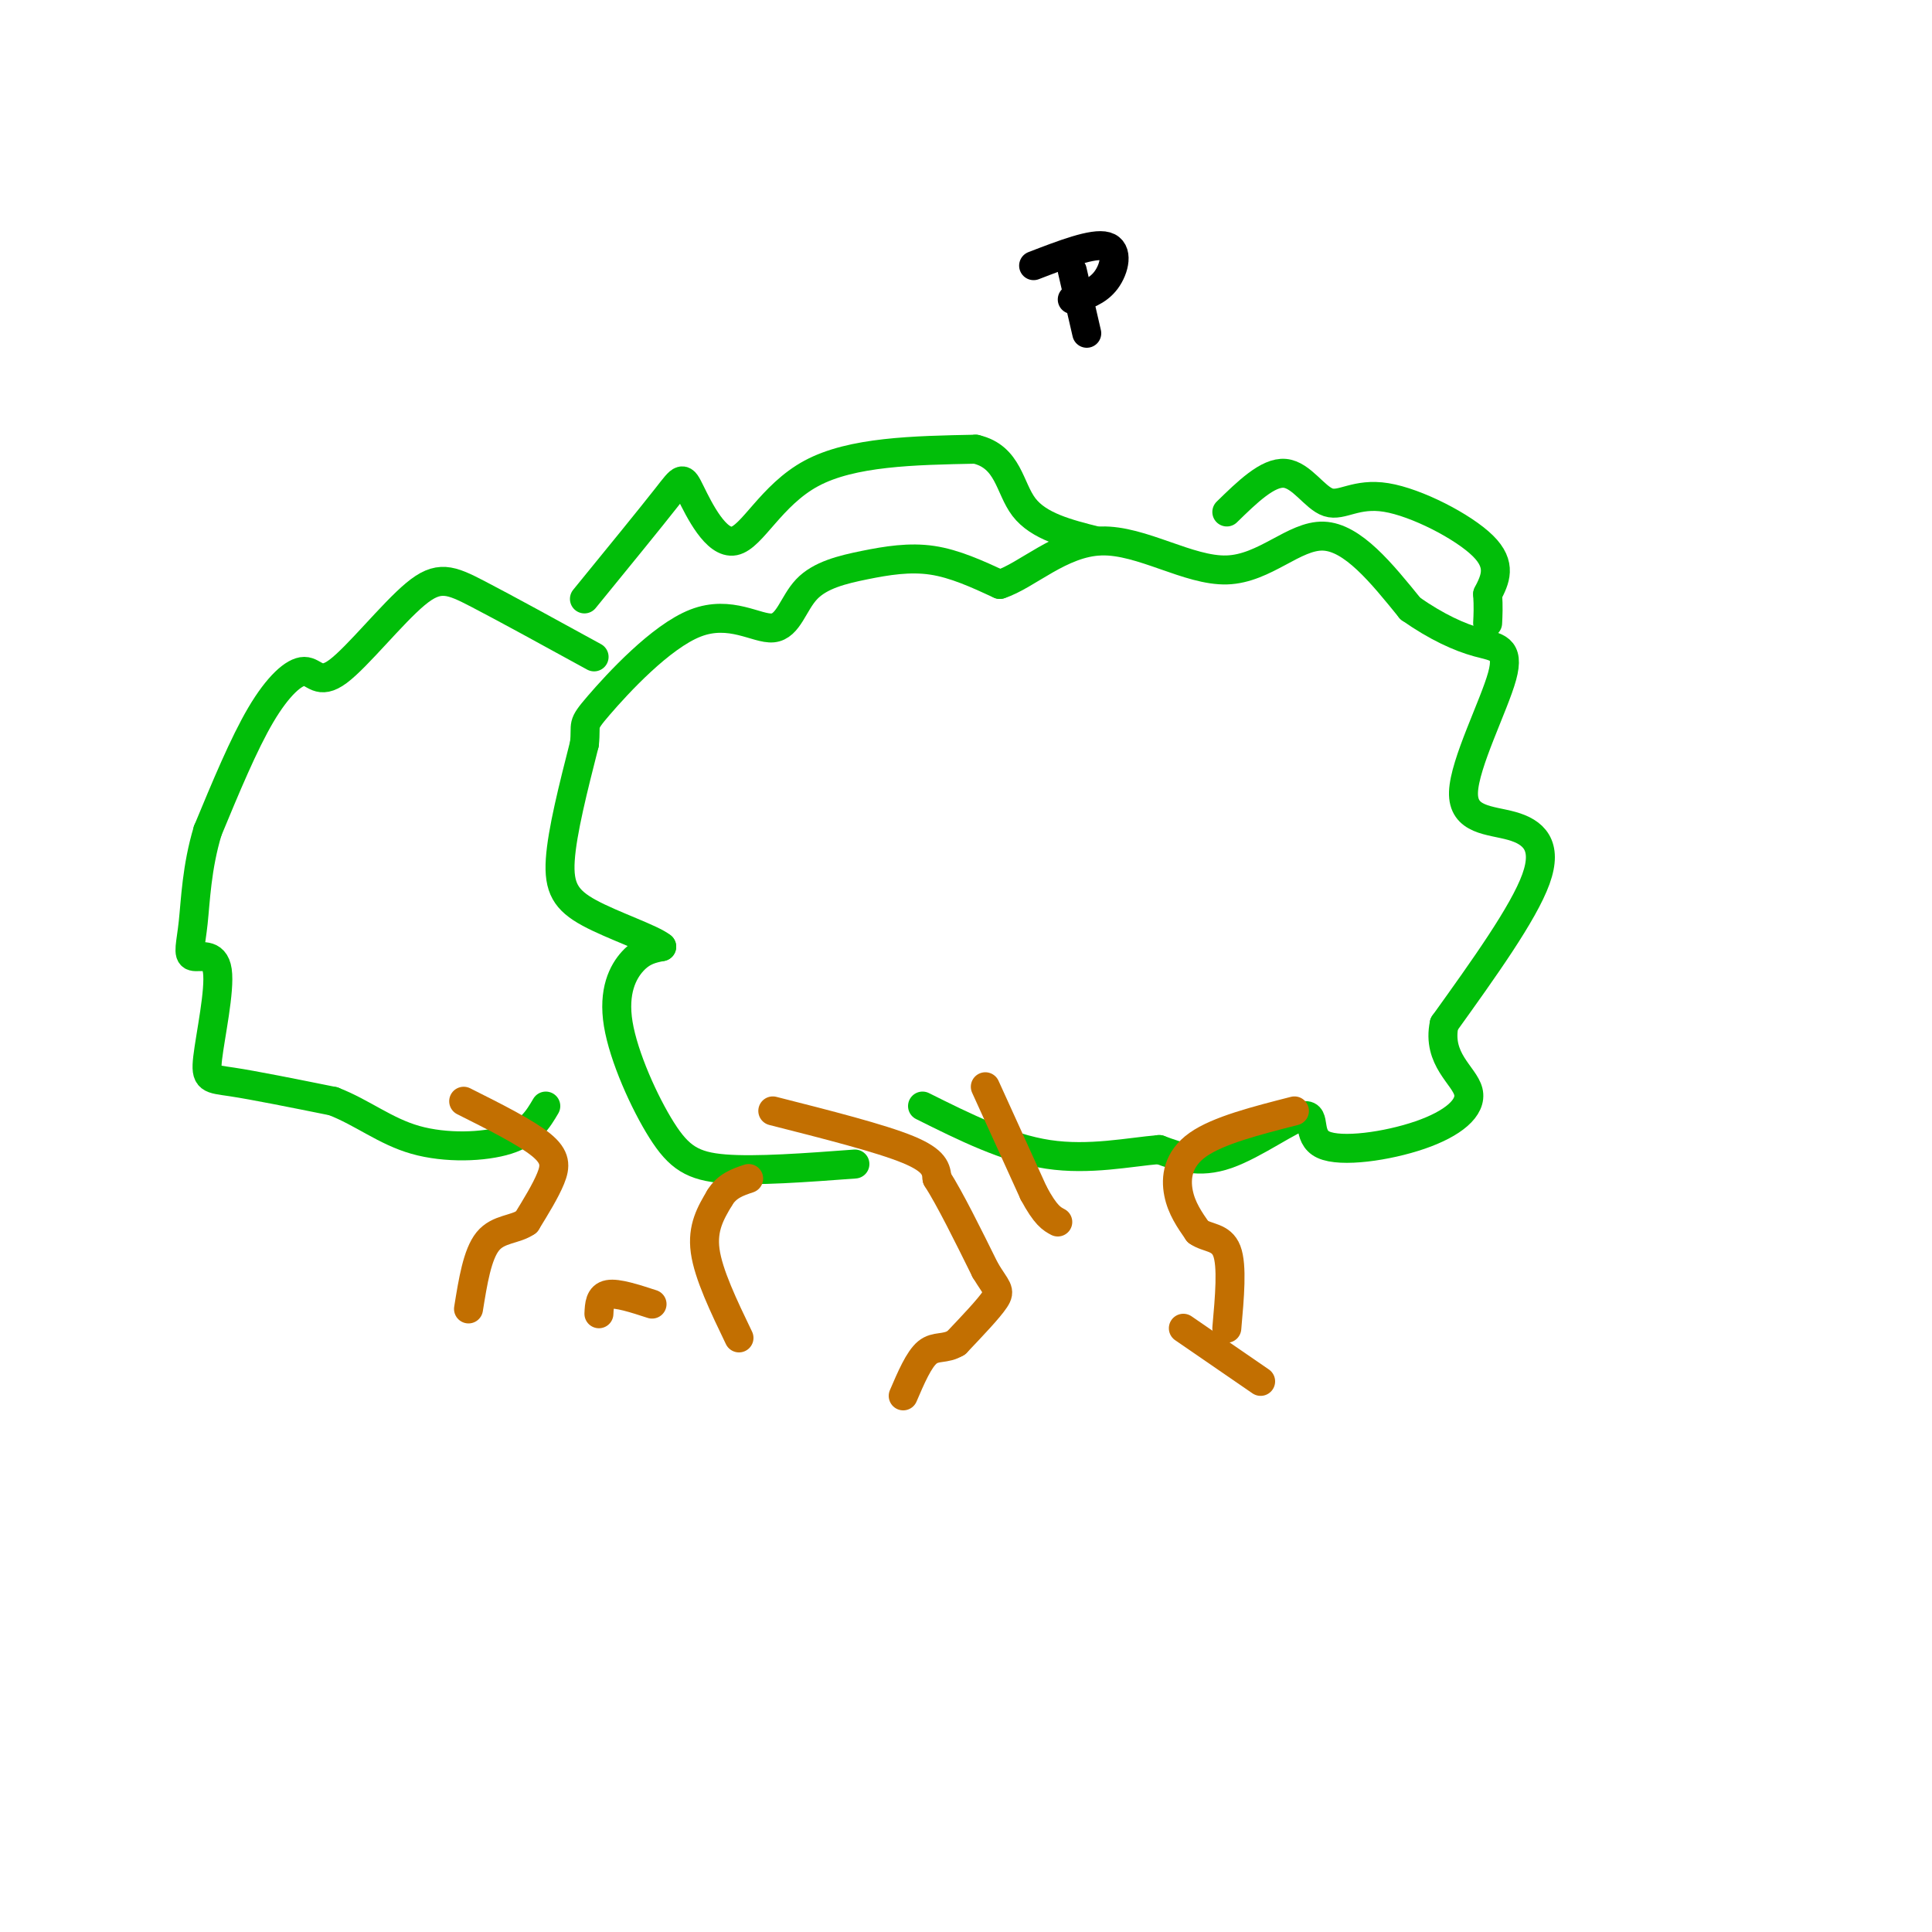<svg viewBox='0 0 400 400' version='1.1' xmlns='http://www.w3.org/2000/svg' xmlns:xlink='http://www.w3.org/1999/xlink'><g fill='none' stroke='rgb(1,190,9)' stroke-width='6' stroke-linecap='round' stroke-linejoin='round'><path d='M177,241c-10.226,0.761 -20.453,1.522 -27,1c-6.547,-0.522 -9.415,-2.325 -13,-8c-3.585,-5.675 -7.888,-15.220 -9,-22c-1.112,-6.780 0.968,-10.794 3,-13c2.032,-2.206 4.016,-2.603 6,-3'/><path d='M137,196c-2.048,-1.679 -10.167,-4.375 -15,-7c-4.833,-2.625 -6.381,-5.179 -6,-11c0.381,-5.821 2.690,-14.911 5,-24'/><path d='M121,154c0.479,-4.447 -0.822,-3.565 3,-8c3.822,-4.435 12.767,-14.187 20,-17c7.233,-2.813 12.753,1.313 16,1c3.247,-0.313 4.221,-5.063 7,-8c2.779,-2.937 7.364,-4.060 12,-5c4.636,-0.940 9.325,-1.697 14,-1c4.675,0.697 9.338,2.849 14,5'/><path d='M207,121c5.608,-1.788 12.627,-8.758 21,-9c8.373,-0.242 18.100,6.242 26,6c7.900,-0.242 13.971,-7.212 20,-7c6.029,0.212 12.014,7.606 18,15'/><path d='M292,126c5.489,3.847 10.210,5.963 14,7c3.790,1.037 6.648,0.993 5,7c-1.648,6.007 -7.803,18.064 -8,24c-0.197,5.936 5.562,5.752 10,7c4.438,1.248 7.554,3.928 5,11c-2.554,7.072 -10.777,18.536 -19,30'/><path d='M299,212c-1.523,7.334 4.170,10.668 5,14c0.830,3.332 -3.203,6.661 -10,9c-6.797,2.339 -16.358,3.689 -20,2c-3.642,-1.689 -1.365,-6.416 -4,-6c-2.635,0.416 -10.181,5.976 -16,8c-5.819,2.024 -9.909,0.512 -14,-1'/><path d='M240,238c-6.133,0.511 -14.467,2.289 -23,1c-8.533,-1.289 -17.267,-5.644 -26,-10'/><path d='M123,136c-9.115,-5.000 -18.229,-10.000 -24,-13c-5.771,-3.000 -8.198,-4.000 -13,0c-4.802,4.000 -11.978,13.000 -16,16c-4.022,3.000 -4.891,0.000 -7,0c-2.109,0.000 -5.460,3.000 -9,9c-3.540,6.000 -7.270,15.000 -11,24'/><path d='M43,172c-2.290,7.567 -2.516,14.483 -3,19c-0.484,4.517 -1.226,6.633 0,7c1.226,0.367 4.422,-1.015 5,3c0.578,4.015 -1.460,13.427 -2,18c-0.540,4.573 0.417,4.307 5,5c4.583,0.693 12.791,2.347 21,4'/><path d='M69,228c6.060,2.345 10.708,6.208 17,8c6.292,1.792 14.226,1.512 19,0c4.774,-1.512 6.387,-4.256 8,-7'/><path d='M121,124c6.818,-8.356 13.636,-16.711 17,-21c3.364,-4.289 3.273,-4.510 5,-1c1.727,3.510 5.273,10.753 9,10c3.727,-0.753 7.636,-9.501 16,-14c8.364,-4.499 21.182,-4.750 34,-5'/><path d='M202,93c6.844,1.578 6.956,8.022 10,12c3.044,3.978 9.022,5.489 15,7'/><path d='M254,106c4.258,-4.155 8.517,-8.309 12,-8c3.483,0.309 6.191,5.083 9,6c2.809,0.917 5.718,-2.022 12,-1c6.282,1.022 15.938,6.006 20,10c4.062,3.994 2.531,6.997 1,10'/><path d='M308,123c0.167,2.667 0.083,4.333 0,6'/></g>
<g fill='none' stroke='rgb(194,111,1)' stroke-width='6' stroke-linecap='round' stroke-linejoin='round'><path d='M160,230c11.167,2.833 22.333,5.667 28,8c5.667,2.333 5.833,4.167 6,6'/><path d='M194,244c2.667,4.167 6.333,11.583 10,19'/><path d='M204,263c2.356,3.889 3.244,4.111 2,6c-1.244,1.889 -4.622,5.444 -8,9'/><path d='M198,278c-2.356,1.444 -4.244,0.556 -6,2c-1.756,1.444 -3.378,5.222 -5,9'/><path d='M268,230c-7.911,2.022 -15.822,4.044 -20,7c-4.178,2.956 -4.622,6.844 -4,10c0.622,3.156 2.311,5.578 4,8'/><path d='M248,255c1.956,1.422 4.844,0.978 6,4c1.156,3.022 0.578,9.511 0,16'/><path d='M204,225c0.000,0.000 10.000,22.000 10,22'/><path d='M214,247c2.500,4.667 3.750,5.333 5,6'/><path d='M245,275c0.000,0.000 16.000,11.000 16,11'/><path d='M96,228c6.422,3.222 12.844,6.444 16,9c3.156,2.556 3.044,4.444 2,7c-1.044,2.556 -3.022,5.778 -5,9'/><path d='M109,253c-2.378,1.667 -5.822,1.333 -8,4c-2.178,2.667 -3.089,8.333 -4,14'/><path d='M124,272c0.083,-1.833 0.167,-3.667 2,-4c1.833,-0.333 5.417,0.833 9,2'/><path d='M153,277c-3.167,-6.583 -6.333,-13.167 -7,-18c-0.667,-4.833 1.167,-7.917 3,-11'/><path d='M149,248c1.500,-2.500 3.750,-3.250 6,-4'/></g>
<g fill='none' stroke='rgb(0,0,0)' stroke-width='6' stroke-linecap='round' stroke-linejoin='round'><path d='M222,56c0.000,0.000 3.000,13.000 3,13'/><path d='M214,55c6.178,-2.378 12.356,-4.756 15,-4c2.644,0.756 1.756,4.644 0,7c-1.756,2.356 -4.378,3.178 -7,4'/></g>
</svg>